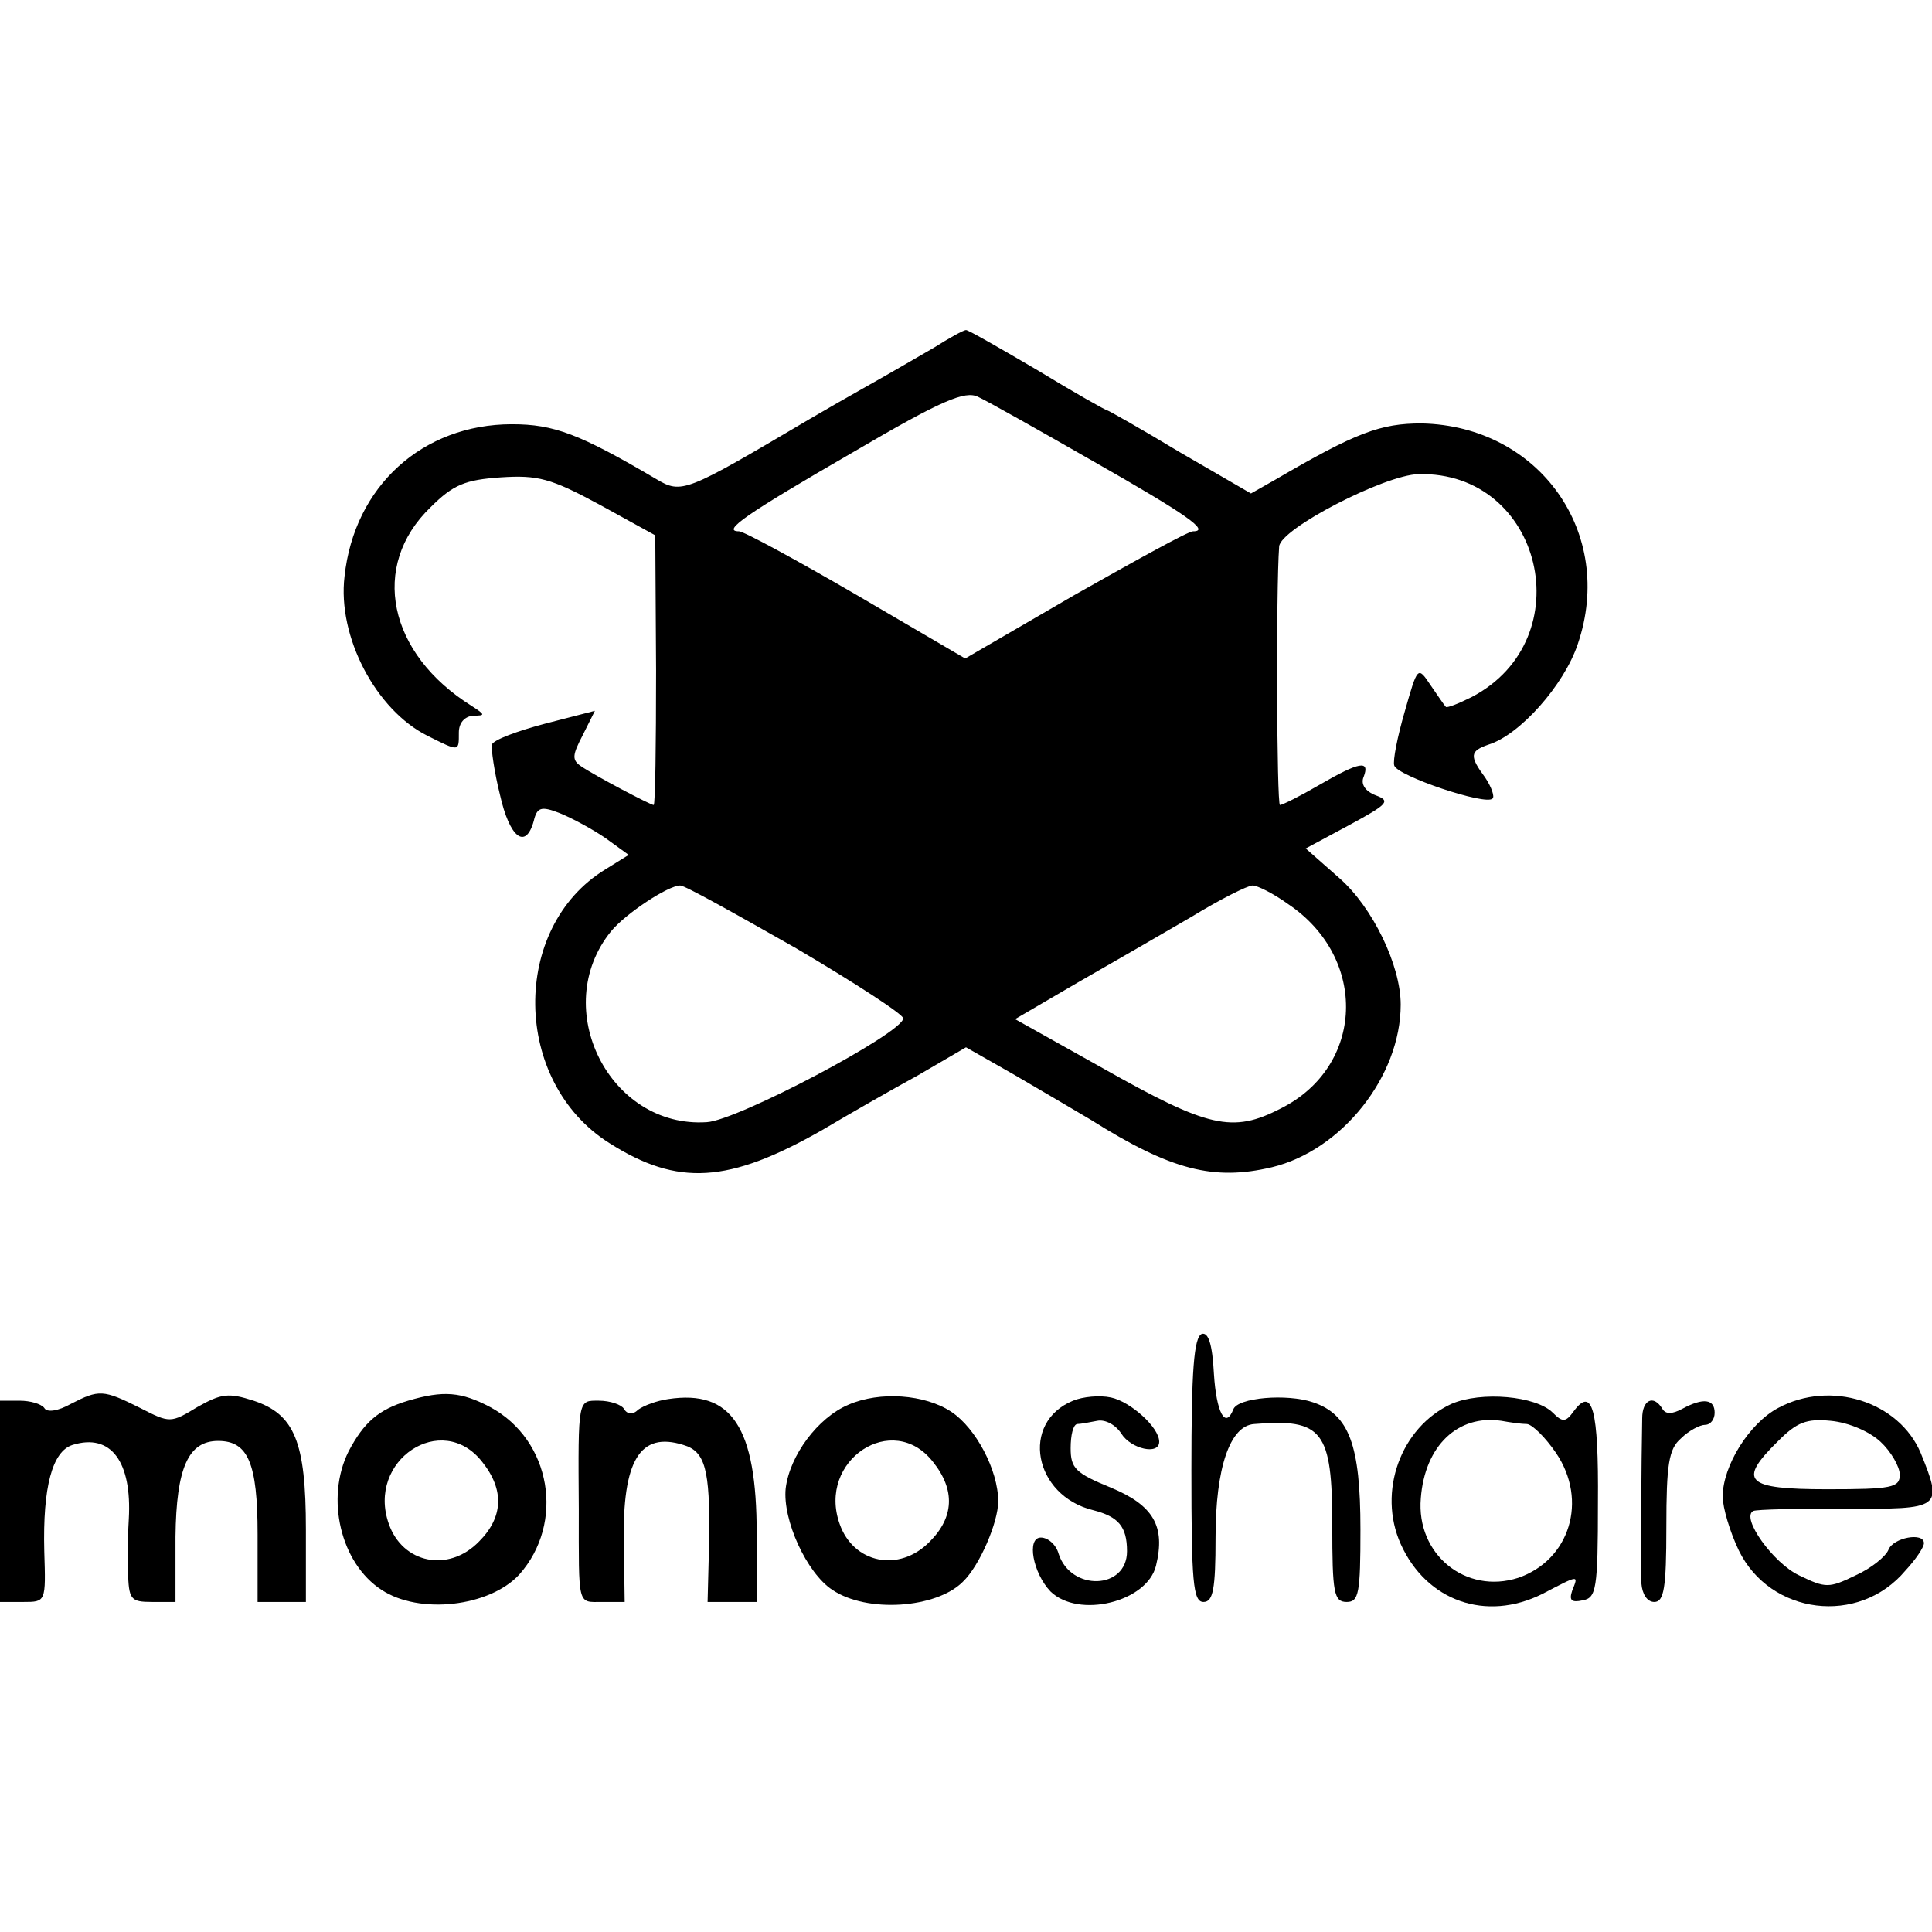 <?xml version="1.0" standalone="no"?>
<!DOCTYPE svg PUBLIC "-//W3C//DTD SVG 20010904//EN"
 "http://www.w3.org/TR/2001/REC-SVG-20010904/DTD/svg10.dtd">
<svg version="1.0" xmlns="http://www.w3.org/2000/svg"
 width="240pt" height="240pt" viewBox="0 0 240 240"
 preserveAspectRatio="xMidYMid meet">
<g transform="translate(0,240) scale(0.1,-0.1)"
fill="#000000" stroke="none">
<path d="M1160 1968 c-19 -11 -55 -32 -80 -46 -25 -14 -58 -33 -75 -43 -154
-91 -158 -93 -190 -74 -95 56 -127 68 -179 68 -111 0 -196 -77 -208 -189 -9
-75 39 -166 103 -198 40 -20 39 -20 39 4 0 12 7 20 18 21 15 0 15 1 -2 12
-104 65 -127 174 -51 247 28 28 43 34 87 37 46 3 62 -1 123 -34 l69 -38 1
-168 c0 -92 -1 -167 -3 -167 -4 0 -74 37 -90 48 -12 8 -11 14 2 39 l15 30 -62
-16 c-34 -9 -64 -20 -66 -26 -1 -5 3 -34 10 -62 12 -54 32 -69 42 -33 4 17 9
19 32 10 15 -6 41 -20 57 -31 l29 -21 -29 -18 c-118 -72 -116 -264 5 -340 85
-54 148 -50 264 16 32 19 86 50 119 68 l60 35 58 -33 c31 -18 75 -44 97 -57
100 -63 153 -76 225 -59 87 21 160 113 160 202 0 49 -35 121 -76 157 l-42 37
54 29 c48 26 52 30 33 37 -13 5 -19 14 -15 23 8 21 -5 19 -55 -10 -24 -14 -46
-25 -49 -25 -4 0 -5 267 -1 321 1 22 131 89 173 90 154 4 204 -205 66 -277
-16 -8 -31 -14 -32 -12 -2 2 -10 14 -19 27 -16 24 -16 23 -32 -33 -9 -31 -15
-61 -13 -67 4 -13 114 -50 122 -41 3 2 -1 14 -9 26 -20 27 -19 33 4 41 39 12
94 74 111 125 47 138 -48 271 -194 274 -51 0 -81 -11 -182 -70 l-30 -17 -88
51 c-48 29 -89 52 -90 52 -2 0 -41 22 -87 50 -46 27 -86 50 -89 50 -3 0 -21
-10 -40 -22z m198 -141 c116 -66 146 -87 124 -87 -6 0 -71 -36 -147 -79 l-136
-79 -135 79 c-74 43 -140 79 -146 79 -22 0 8 21 143 99 109 64 138 76 154 68
11 -5 75 -41 143 -80z m-369 -605 c73 -43 133 -82 133 -87 0 -18 -206 -127
-244 -129 -121 -8 -196 142 -119 237 18 22 71 57 86 57 6 0 70 -36 144 -78z
m611 55 c100 -67 95 -202 -9 -254 -60 -31 -90 -24 -221 50 l-109 61 77 45 c42
24 106 61 142 82 36 22 70 39 76 39 6 0 26 -10 44 -23z"/>
<path d="M1493 743 c-10 -4 -13 -46 -13 -169 0 -139 2 -164 15 -164 12 0 15
16 15 80 0 87 18 139 48 141 85 7 97 -8 97 -126 0 -84 2 -95 18 -95 15 0 17
11 17 90 0 105 -14 143 -59 158 -32 11 -94 6 -99 -9 -10 -25 -21 -3 -24 44 -2
38 -7 52 -15 50z"/>
<path d="M88 656 c-16 -9 -30 -11 -33 -5 -4 5 -17 9 -31 9 l-24 0 0 -125 0
-125 29 0 c28 0 28 0 26 63 -2 80 10 124 35 132 48 15 74 -21 70 -92 -1 -16
-2 -45 -1 -65 1 -35 3 -38 30 -38 l29 0 0 81 c1 86 16 119 53 119 37 0 49 -27
49 -116 l0 -84 30 0 30 0 0 90 c0 109 -14 143 -65 160 -31 10 -40 9 -70 -8
-33 -20 -34 -20 -71 -1 -46 23 -51 23 -86 5z"/>
<path d="M507 660 c-37 -11 -55 -27 -74 -63 -29 -58 -10 -139 41 -172 47 -31
134 -21 171 19 57 64 40 167 -36 208 -36 19 -58 21 -102 8z m92 -76 c28 -35
26 -69 -4 -99 -38 -39 -95 -27 -112 22 -28 79 66 141 116 77z"/>
<path d="M830 662 c-14 -2 -30 -8 -37 -13 -7 -7 -14 -6 -18 1 -3 5 -17 10 -31
10 -26 0 -26 4 -25 -135 0 -122 -2 -115 29 -115 l28 0 -1 73 c-2 103 20 139
74 122 27 -8 33 -30 32 -117 l-2 -78 31 0 30 0 0 85 c0 132 -31 179 -110 167z"/>
<path d="M1054 655 c-38 -16 -73 -63 -78 -104 -4 -39 26 -105 58 -126 43 -29
129 -23 162 10 21 20 44 74 44 100 0 39 -28 91 -58 111 -33 22 -89 26 -128 9z
m105 -71 c28 -35 26 -69 -4 -99 -38 -39 -95 -27 -112 22 -28 79 66 141 116 77z"/>
<path d="M1333 660 c-66 -27 -49 -118 25 -136 31 -8 42 -20 42 -51 0 -48 -70
-50 -85 -3 -3 11 -13 20 -22 20 -18 0 -10 -44 12 -67 35 -34 120 -13 131 32
12 49 -3 75 -56 97 -44 18 -50 24 -50 49 0 16 3 29 8 30 4 0 15 2 25 4 10 2
23 -5 30 -16 12 -19 47 -27 47 -10 0 18 -36 50 -60 55 -14 3 -35 1 -47 -4z"/>
<path d="M1803 656 c-63 -29 -92 -109 -63 -174 32 -71 106 -97 176 -62 46 24
45 24 37 4 -4 -12 -1 -15 13 -12 17 3 19 14 19 121 1 117 -7 145 -30 114 -10
-14 -14 -14 -26 -2 -21 21 -89 27 -126 11z m94 -25 c7 -1 23 -17 36 -36 40
-59 17 -133 -47 -155 -65 -21 -127 29 -121 99 5 65 46 104 100 96 11 -2 25 -4
32 -4z"/>
<path d="M2209 651 c-36 -19 -69 -72 -69 -110 0 -14 9 -44 20 -67 39 -80 149
-94 207 -25 13 14 23 29 23 34 0 14 -38 7 -44 -8 -3 -8 -21 -23 -41 -32 -33
-16 -37 -16 -70 0 -32 15 -73 72 -57 80 4 2 55 3 115 3 119 -1 121 0 93 69
-27 64 -112 91 -177 56z m127 -42 c13 -12 24 -31 24 -41 0 -16 -10 -18 -90
-18 -102 0 -112 10 -61 60 23 23 35 28 65 25 22 -2 48 -13 62 -26z"/>
<path d="M2040 638 c-1 -49 -2 -184 -1 -205 1 -13 7 -23 16 -23 12 0 15 17 15
93 0 78 3 97 18 110 10 10 24 17 30 17 7 0 12 7 12 15 0 17 -14 19 -40 5 -13
-7 -21 -7 -25 0 -11 18 -25 11 -25 -12z"/>
</g>
</svg>
